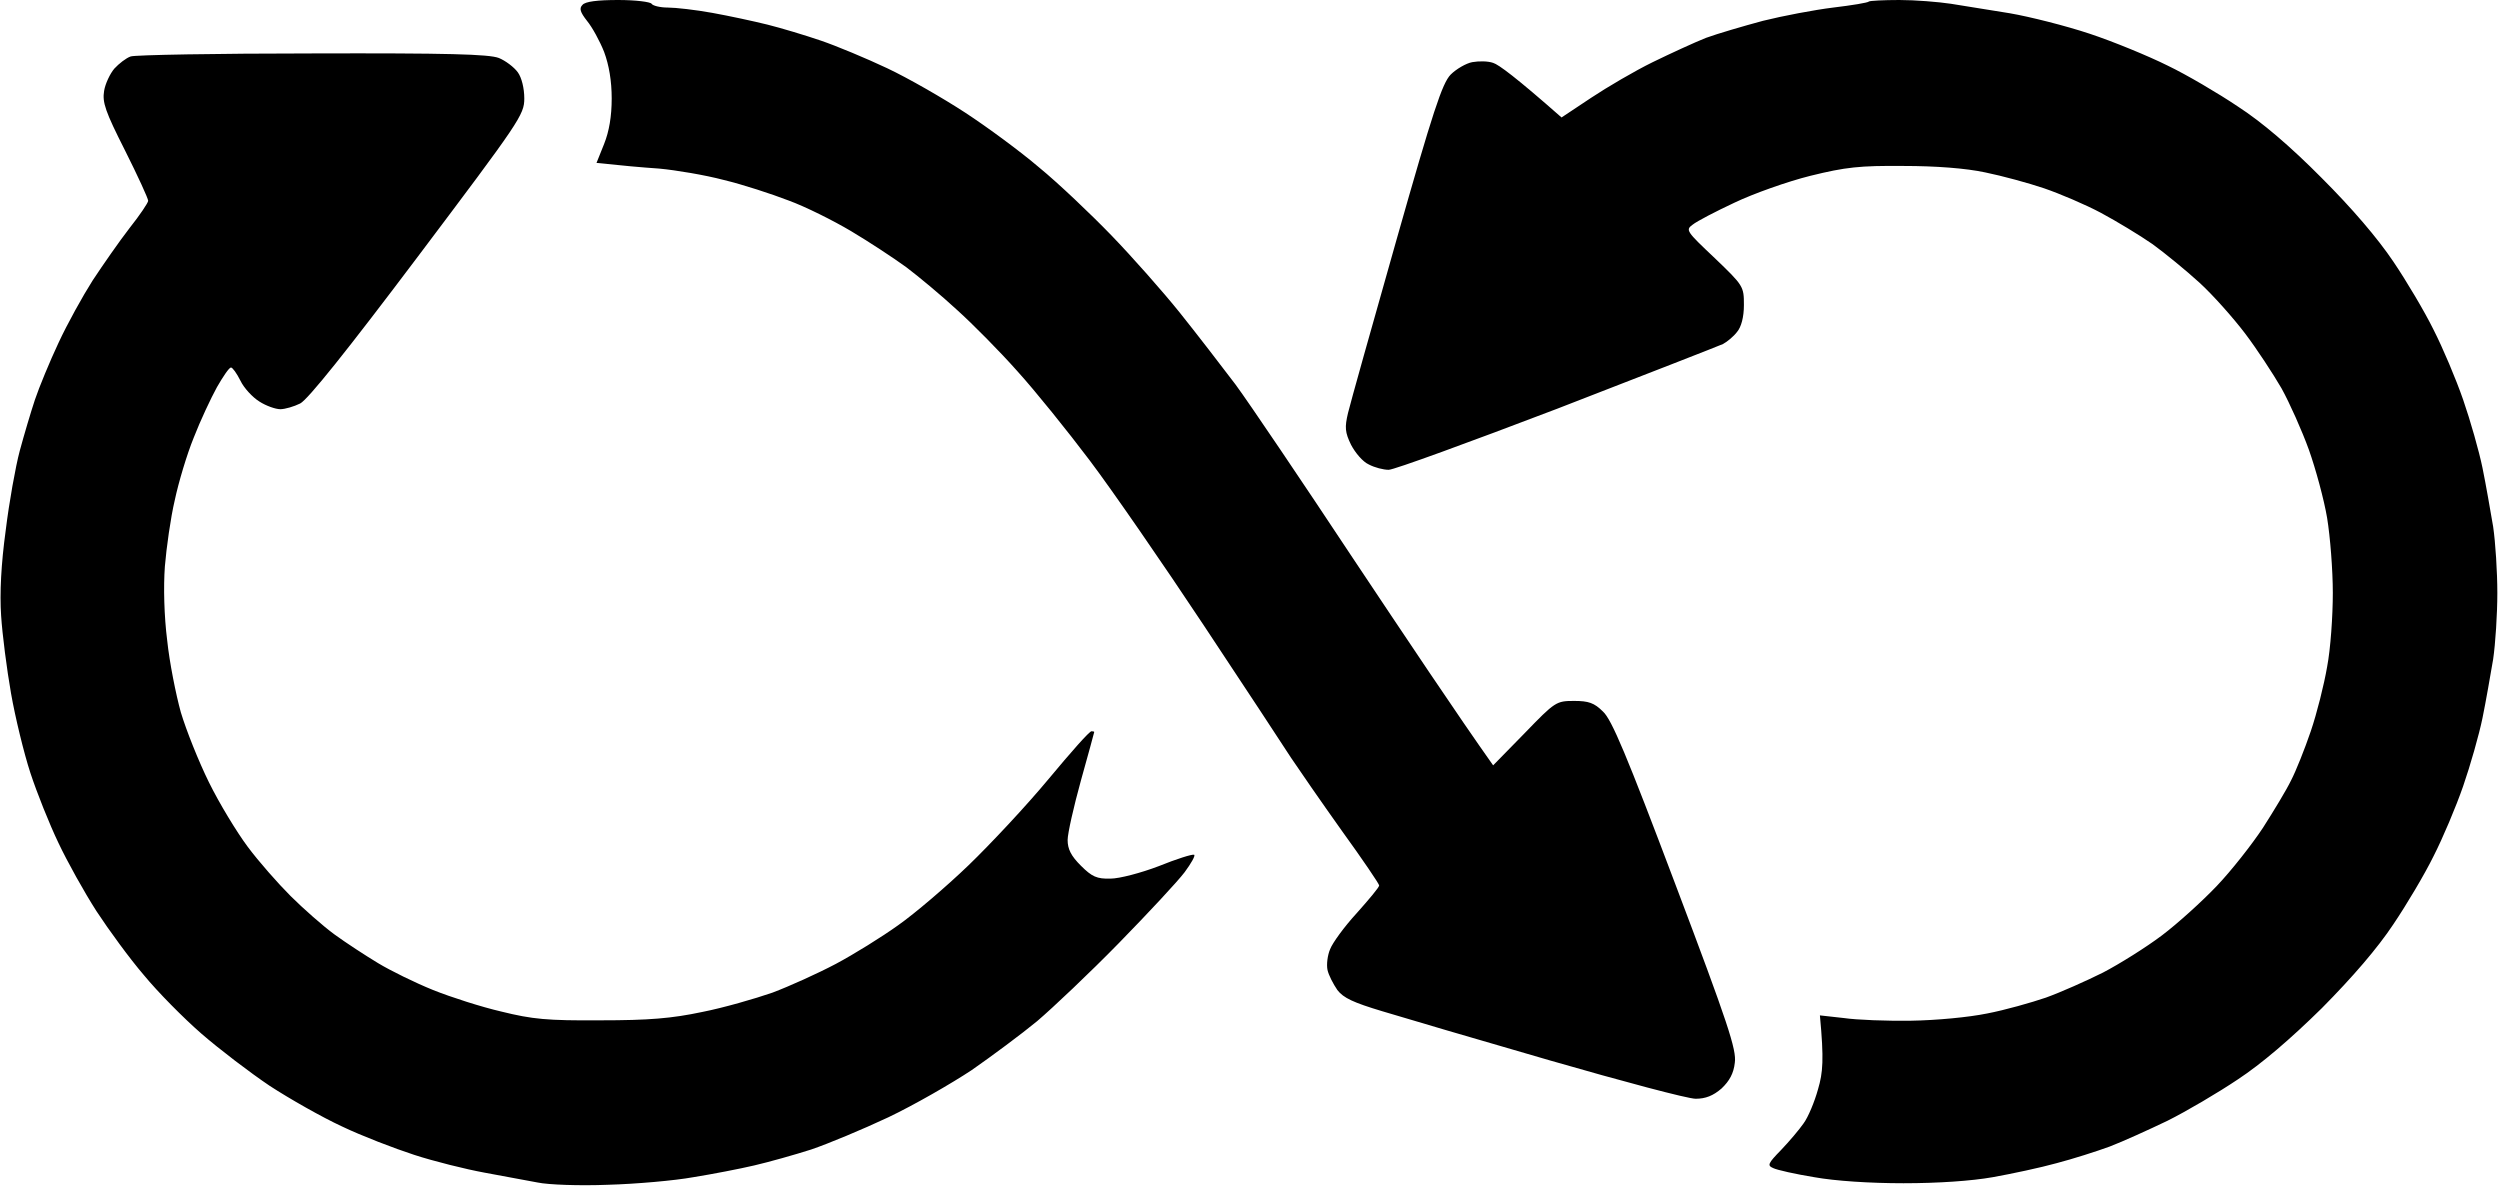 <svg width="78" height="37" viewBox="0 0 78 37" fill="none" xmlns="http://www.w3.org/2000/svg">
<path d="M19.286 0C19.832 0 20.294 0.059 20.33 0.118C20.365 0.177 20.59 0.236 20.839 0.236C21.076 0.236 21.705 0.307 22.226 0.402C22.748 0.496 23.518 0.662 23.945 0.768C24.372 0.875 25.119 1.099 25.605 1.265C26.091 1.43 27.027 1.82 27.679 2.128C28.331 2.435 29.422 3.062 30.109 3.511C30.797 3.96 31.84 4.728 32.421 5.225C33.014 5.71 34.021 6.667 34.673 7.341C35.325 8.015 36.285 9.102 36.807 9.752C37.328 10.403 38.111 11.419 38.549 11.998C38.976 12.578 40.636 15.036 42.224 17.436C43.824 19.836 45.448 22.271 46.586 23.879L47.57 22.874C48.519 21.893 48.554 21.869 49.111 21.869C49.562 21.869 49.74 21.928 50.012 22.2C50.285 22.448 50.747 23.548 52.276 27.602C53.912 31.929 54.185 32.756 54.126 33.158C54.09 33.489 53.96 33.726 53.711 33.962C53.45 34.187 53.213 34.281 52.905 34.281C52.656 34.281 50.617 33.737 48.364 33.087C46.112 32.437 43.753 31.74 43.125 31.55C42.224 31.279 41.916 31.137 41.726 30.889C41.596 30.699 41.454 30.427 41.418 30.262C41.383 30.096 41.418 29.801 41.501 29.612C41.572 29.423 41.94 28.914 42.331 28.489C42.71 28.063 43.03 27.685 43.03 27.626C43.03 27.579 42.509 26.81 41.868 25.924C41.228 25.025 40.517 23.997 40.28 23.642C40.055 23.288 38.822 21.42 37.554 19.505C36.285 17.59 34.685 15.273 33.997 14.363C33.31 13.452 32.302 12.199 31.745 11.585C31.2 10.97 30.346 10.107 29.86 9.67C29.374 9.22 28.663 8.629 28.272 8.334C27.881 8.05 27.11 7.542 26.553 7.211C25.996 6.88 25.119 6.442 24.597 6.253C24.076 6.052 23.175 5.757 22.582 5.615C22.001 5.461 21.088 5.308 20.567 5.26C20.045 5.225 19.393 5.166 18.611 5.083L18.848 4.492C19.006 4.098 19.085 3.625 19.085 3.073C19.085 2.53 19.002 2.033 18.848 1.619C18.717 1.288 18.48 0.851 18.314 0.65C18.101 0.378 18.066 0.26 18.172 0.154C18.255 0.047 18.646 0 19.286 0V0ZM59.258 0C59.756 0 60.479 0.059 60.871 0.118C61.262 0.177 62.092 0.319 62.708 0.414C63.324 0.52 64.451 0.804 65.197 1.052C65.944 1.3 67.035 1.75 67.627 2.045C68.22 2.329 69.204 2.908 69.82 3.322C70.567 3.806 71.456 4.563 72.428 5.544C73.388 6.502 74.183 7.435 74.669 8.157C75.084 8.771 75.653 9.729 75.925 10.284C76.21 10.84 76.625 11.821 76.85 12.471C77.075 13.121 77.348 14.079 77.454 14.599C77.561 15.119 77.703 15.947 77.786 16.431C77.858 16.916 77.917 17.85 77.917 18.5C77.917 19.15 77.858 20.084 77.786 20.569C77.703 21.053 77.561 21.881 77.454 22.401C77.348 22.921 77.075 23.879 76.85 24.529C76.625 25.179 76.21 26.16 75.925 26.716C75.653 27.271 75.084 28.229 74.669 28.843C74.183 29.576 73.412 30.475 72.44 31.456C71.456 32.425 70.555 33.194 69.82 33.678C69.204 34.092 68.22 34.671 67.627 34.967C67.035 35.251 66.229 35.617 65.826 35.771C65.411 35.924 64.664 36.161 64.166 36.291C63.656 36.433 62.767 36.622 62.175 36.728C61.511 36.846 60.468 36.917 59.389 36.917C58.334 36.917 57.255 36.846 56.603 36.728C56.022 36.633 55.441 36.504 55.323 36.444C55.133 36.362 55.157 36.303 55.572 35.877C55.821 35.617 56.141 35.239 56.271 35.05C56.413 34.86 56.615 34.376 56.722 33.986C56.876 33.465 56.911 33.064 56.781 31.68L57.528 31.763C57.931 31.822 58.879 31.858 59.626 31.846C60.408 31.834 61.416 31.74 61.997 31.621C62.554 31.515 63.384 31.279 63.834 31.125C64.296 30.959 65.091 30.605 65.612 30.345C66.134 30.073 66.964 29.553 67.45 29.186C67.936 28.82 68.706 28.122 69.157 27.649C69.619 27.165 70.259 26.349 70.603 25.829C70.935 25.309 71.338 24.647 71.48 24.351C71.634 24.056 71.907 23.37 72.096 22.815C72.286 22.259 72.511 21.361 72.606 20.805C72.713 20.25 72.784 19.221 72.784 18.5C72.784 17.779 72.701 16.739 72.606 16.159C72.511 15.592 72.251 14.634 72.037 14.032C71.824 13.441 71.433 12.566 71.184 12.117C70.923 11.667 70.413 10.887 70.046 10.403C69.678 9.918 69.038 9.197 68.623 8.819C68.208 8.44 67.544 7.896 67.153 7.613C66.762 7.341 66.039 6.904 65.553 6.643C65.067 6.383 64.261 6.041 63.775 5.875C63.289 5.71 62.459 5.485 61.938 5.379C61.333 5.249 60.397 5.178 59.389 5.178C58.026 5.166 57.587 5.213 56.485 5.485C55.773 5.662 54.706 6.041 54.114 6.324C53.533 6.596 52.94 6.904 52.81 7.01C52.585 7.175 52.608 7.211 53.497 8.05C54.398 8.913 54.41 8.937 54.41 9.516C54.41 9.894 54.327 10.202 54.197 10.355C54.09 10.497 53.889 10.663 53.758 10.733C53.628 10.793 51.292 11.703 48.578 12.755C45.852 13.795 43.492 14.658 43.327 14.658C43.161 14.658 42.888 14.587 42.71 14.493C42.52 14.41 42.283 14.126 42.153 13.878C41.963 13.488 41.952 13.334 42.058 12.885C42.129 12.589 42.805 10.178 43.564 7.506C44.714 3.452 44.998 2.601 45.259 2.329C45.437 2.151 45.745 1.974 45.934 1.939C46.136 1.903 46.42 1.903 46.586 1.962C46.752 2.01 47.298 2.412 48.72 3.665L49.645 3.05C50.143 2.719 51.008 2.211 51.565 1.939C52.122 1.667 52.869 1.324 53.225 1.182C53.58 1.052 54.386 0.816 55.003 0.65C55.619 0.496 56.615 0.307 57.196 0.236C57.788 0.165 58.286 0.083 58.31 0.047C58.334 0.024 58.761 0 59.258 0V0ZM9.756 1.667C13.964 1.655 15.256 1.69 15.564 1.809C15.766 1.891 16.038 2.092 16.157 2.258C16.276 2.423 16.358 2.754 16.358 3.073C16.358 3.582 16.216 3.783 13.039 8.003C10.823 10.946 9.602 12.471 9.365 12.589C9.175 12.684 8.89 12.767 8.748 12.767C8.594 12.767 8.298 12.66 8.096 12.53C7.883 12.4 7.61 12.105 7.503 11.88C7.385 11.644 7.255 11.466 7.207 11.466C7.148 11.466 6.958 11.75 6.768 12.081C6.579 12.424 6.247 13.133 6.045 13.653C5.832 14.174 5.571 15.048 5.453 15.604C5.322 16.159 5.192 17.093 5.144 17.672C5.097 18.311 5.121 19.233 5.216 19.978C5.287 20.663 5.488 21.668 5.642 22.224C5.808 22.779 6.199 23.76 6.52 24.41C6.84 25.061 7.385 25.959 7.729 26.42C8.072 26.881 8.677 27.567 9.068 27.957C9.459 28.347 10.076 28.891 10.431 29.151C10.787 29.411 11.403 29.813 11.795 30.049C12.186 30.286 12.956 30.664 13.514 30.889C14.071 31.113 15.031 31.42 15.647 31.562C16.607 31.799 17.07 31.846 18.729 31.834C20.247 31.834 20.958 31.775 21.906 31.574C22.57 31.444 23.554 31.16 24.099 30.971C24.633 30.77 25.522 30.368 26.079 30.073C26.636 29.777 27.513 29.233 28.023 28.867C28.544 28.501 29.528 27.661 30.216 26.999C30.903 26.337 32.03 25.132 32.717 24.304C33.405 23.477 33.997 22.803 34.057 22.815C34.104 22.815 34.14 22.826 34.14 22.838C34.14 22.862 33.95 23.536 33.725 24.351C33.499 25.167 33.31 26.006 33.31 26.207C33.31 26.491 33.416 26.704 33.725 27.011C34.069 27.354 34.223 27.425 34.649 27.413C34.922 27.413 35.598 27.236 36.155 27.023C36.712 26.798 37.198 26.645 37.257 26.668C37.305 26.692 37.162 26.94 36.961 27.212C36.748 27.496 35.823 28.489 34.91 29.423C33.997 30.357 32.847 31.444 32.361 31.858C31.875 32.26 30.951 32.945 30.323 33.383C29.683 33.808 28.509 34.482 27.715 34.86C26.909 35.239 25.83 35.688 25.308 35.865C24.787 36.031 23.992 36.255 23.53 36.362C23.08 36.468 22.226 36.633 21.634 36.728C21.053 36.834 19.844 36.941 18.966 36.965C18.089 37 17.105 36.965 16.773 36.894C16.453 36.834 15.707 36.693 15.114 36.586C14.533 36.48 13.537 36.232 12.921 36.031C12.304 35.83 11.285 35.44 10.668 35.144C10.052 34.86 9.033 34.281 8.416 33.879C7.8 33.465 6.84 32.733 6.282 32.248C5.725 31.763 4.919 30.948 4.492 30.427C4.054 29.919 3.39 29.009 3.011 28.43C2.631 27.839 2.098 26.881 1.825 26.302C1.541 25.711 1.15 24.73 0.948 24.115C0.747 23.5 0.474 22.377 0.344 21.633C0.213 20.888 0.071 19.788 0.035 19.209C-0.012 18.512 0.035 17.59 0.178 16.549C0.284 15.675 0.486 14.552 0.616 14.067C0.747 13.582 0.96 12.861 1.09 12.471C1.221 12.081 1.553 11.277 1.825 10.698C2.098 10.107 2.584 9.232 2.892 8.748C3.212 8.263 3.722 7.53 4.042 7.116C4.362 6.714 4.623 6.324 4.623 6.265C4.623 6.194 4.303 5.497 3.9 4.693C3.283 3.475 3.189 3.192 3.248 2.837C3.283 2.612 3.437 2.293 3.568 2.14C3.71 1.986 3.935 1.809 4.078 1.761C4.208 1.714 6.768 1.667 9.756 1.667Z" fill="black"/>
</svg>
